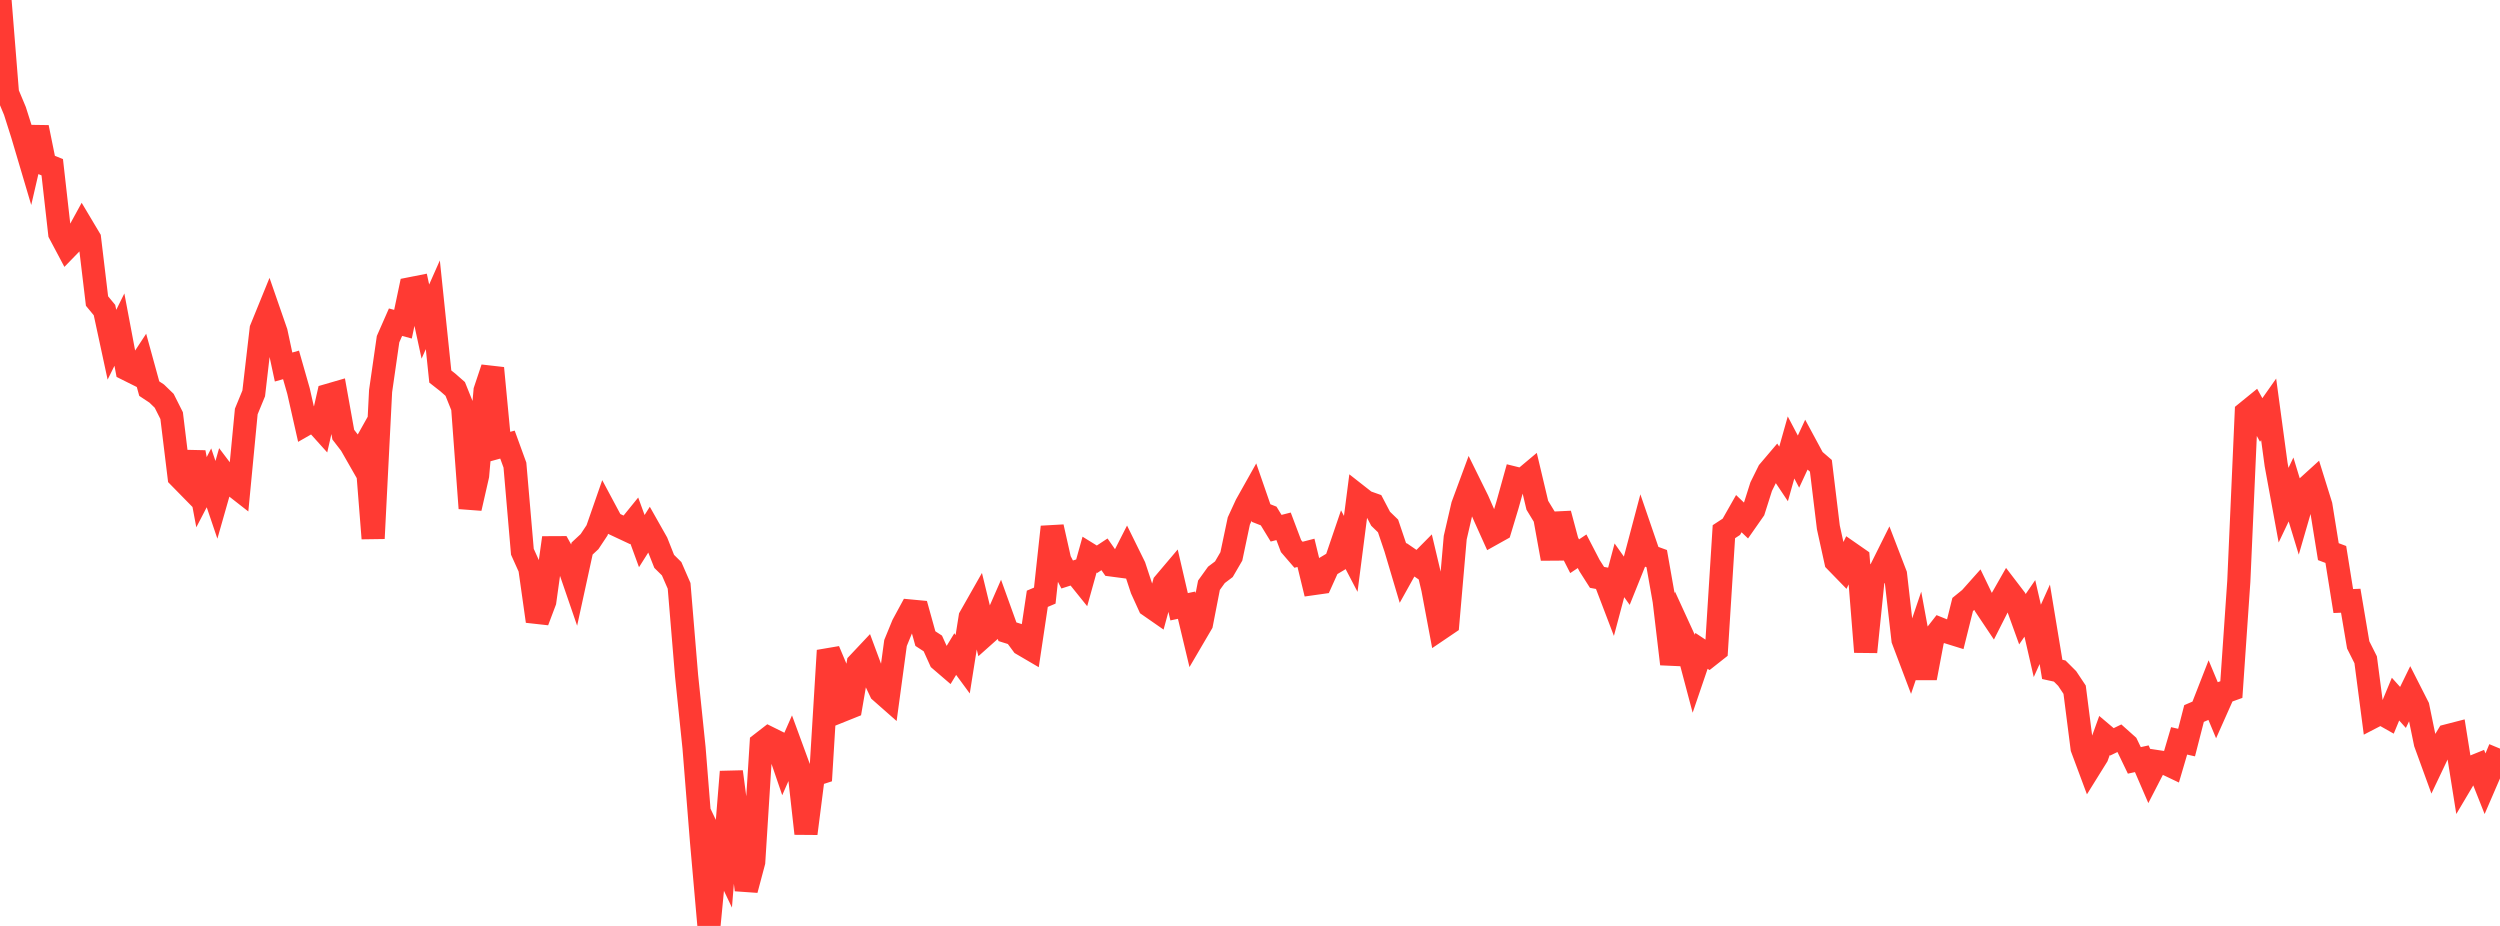 <?xml version="1.0" standalone="no"?>
<!DOCTYPE svg PUBLIC "-//W3C//DTD SVG 1.1//EN" "http://www.w3.org/Graphics/SVG/1.1/DTD/svg11.dtd">

<svg width="135" height="50" viewBox="0 0 135 50" preserveAspectRatio="none" 
  xmlns="http://www.w3.org/2000/svg"
  xmlns:xlink="http://www.w3.org/1999/xlink">


<polyline points="0.0, 0.0 0.403, 5.028 0.806, 5.991 1.209, 7.261 1.612, 8.62 2.015, 6.879 2.418, 8.867 2.821, 9.03 3.224, 12.602 3.627, 13.361 4.03, 12.946 4.433, 12.21 4.836, 12.886 5.239, 16.256 5.642, 16.744 6.045, 18.615 6.448, 17.799 6.851, 19.933 7.254, 20.134 7.657, 19.52 8.06, 20.986 8.463, 21.253 8.866, 21.643 9.269, 22.444 9.672, 25.748 10.075, 26.159 10.478, 24.427 10.881, 26.579 11.284, 25.803 11.687, 26.991 12.09, 25.577 12.493, 26.11 12.896, 26.425 13.299, 22.22 13.701, 21.243 14.104, 17.766 14.507, 16.776 14.91, 17.938 15.313, 19.819 15.716, 19.705 16.119, 21.116 16.522, 22.899 16.925, 22.669 17.328, 23.117 17.731, 21.343 18.134, 21.226 18.537, 23.471 18.94, 23.993 19.343, 24.698 19.746, 23.979 20.149, 29.075 20.552, 21.118 20.955, 18.316 21.358, 17.399 21.761, 17.507 22.164, 15.59 22.567, 15.51 22.97, 17.366 23.373, 16.458 23.776, 20.333 24.179, 20.649 24.582, 21.003 24.985, 22.004 25.388, 27.446 25.791, 25.679 26.194, 21.088 26.597, 19.88 27.0, 24.119 27.403, 24.008 27.806, 25.115 28.209, 29.795 28.612, 30.69 29.015, 33.545 29.418, 32.477 29.821, 29.577 30.224, 29.575 30.627, 30.299 31.03, 31.472 31.433, 29.622 31.836, 29.247 32.239, 28.639 32.642, 27.481 33.045, 28.235 33.448, 28.424 33.851, 28.613 34.254, 28.116 34.657, 29.22 35.06, 28.582 35.463, 29.295 35.866, 30.314 36.269, 30.712 36.672, 31.636 37.075, 36.487 37.478, 40.381 37.881, 45.43 38.284, 50.0 38.687, 45.795 39.09, 46.642 39.493, 41.675 39.896, 44.725 40.299, 48.055 40.701, 46.546 41.104, 40.155 41.507, 39.843 41.91, 40.043 42.313, 41.222 42.716, 40.304 43.119, 41.403 43.522, 45.011 43.925, 41.858 44.328, 41.727 44.731, 35.131 45.134, 36.089 45.537, 38.338 45.94, 38.176 46.343, 35.831 46.746, 35.403 47.149, 36.488 47.552, 37.34 47.955, 37.695 48.358, 34.721 48.761, 33.739 49.164, 32.995 49.567, 33.033 49.97, 34.484 50.373, 34.746 50.776, 35.639 51.179, 35.985 51.582, 35.321 51.985, 35.87 52.388, 33.329 52.791, 32.619 53.194, 34.276 53.597, 33.917 54.0, 32.995 54.403, 34.115 54.806, 34.241 55.209, 34.787 55.612, 35.023 56.015, 32.334 56.418, 32.163 56.821, 28.454 57.224, 30.248 57.627, 31.023 58.03, 30.894 58.433, 31.395 58.836, 29.95 59.239, 30.199 59.642, 29.934 60.045, 30.512 60.448, 30.565 60.851, 29.774 61.254, 30.592 61.657, 31.815 62.06, 32.7 62.463, 32.98 62.866, 31.502 63.269, 31.026 63.672, 32.765 64.075, 32.68 64.478, 34.365 64.881, 33.677 65.284, 31.603 65.687, 31.043 66.09, 30.738 66.493, 30.046 66.896, 28.132 67.299, 27.259 67.701, 26.543 68.104, 27.706 68.507, 27.864 68.91, 28.524 69.313, 28.421 69.716, 29.489 70.119, 29.957 70.522, 29.853 70.925, 31.513 71.328, 31.456 71.731, 30.564 72.134, 30.323 72.537, 29.139 72.94, 29.91 73.343, 26.783 73.746, 27.099 74.149, 27.242 74.552, 28.011 74.955, 28.402 75.358, 29.596 75.761, 30.952 76.164, 30.228 76.567, 30.504 76.97, 30.097 77.373, 31.798 77.776, 33.946 78.179, 33.673 78.582, 29.034 78.985, 27.292 79.388, 26.201 79.791, 27.017 80.194, 27.935 80.597, 28.83 81.0, 28.605 81.403, 27.27 81.806, 25.823 82.209, 25.923 82.612, 25.585 83.015, 27.284 83.418, 27.947 83.821, 30.17 84.224, 27.74 84.627, 29.246 85.03, 30.037 85.433, 29.768 85.836, 30.545 86.239, 31.178 86.642, 31.253 87.045, 32.309 87.448, 30.797 87.851, 31.367 88.254, 30.366 88.657, 28.844 89.06, 30.018 89.463, 30.165 89.866, 32.448 90.269, 35.855 90.672, 33.93 91.075, 34.809 91.478, 36.33 91.881, 35.147 92.284, 35.414 92.687, 35.096 93.09, 28.711 93.493, 28.447 93.896, 27.737 94.299, 28.122 94.701, 27.547 95.104, 26.278 95.507, 25.462 95.91, 24.988 96.313, 25.592 96.716, 24.163 97.119, 24.928 97.522, 24.059 97.925, 24.806 98.328, 25.154 98.731, 28.476 99.134, 30.309 99.537, 30.723 99.94, 29.888 100.343, 30.168 100.746, 35.205 101.149, 31.256 101.552, 30.784 101.955, 29.975 102.358, 31.023 102.761, 34.549 103.164, 35.616 103.567, 34.427 103.97, 36.616 104.373, 34.487 104.776, 33.972 105.179, 34.134 105.582, 34.259 105.985, 32.641 106.388, 32.314 106.791, 31.862 107.194, 32.699 107.597, 33.301 108.0, 32.505 108.403, 31.796 108.806, 32.323 109.209, 33.44 109.612, 32.853 110.015, 34.608 110.418, 33.711 110.821, 36.147 111.224, 36.236 111.627, 36.639 112.03, 37.244 112.433, 40.401 112.836, 41.483 113.239, 40.835 113.642, 39.718 114.045, 40.059 114.448, 39.864 114.851, 40.224 115.254, 41.061 115.657, 40.972 116.06, 41.906 116.463, 41.124 116.866, 41.185 117.269, 41.377 117.672, 40.007 118.075, 40.099 118.478, 38.53 118.881, 38.356 119.284, 37.324 119.687, 38.289 120.09, 37.383 120.493, 37.237 120.896, 31.385 121.299, 22.277 121.701, 21.95 122.104, 22.678 122.507, 22.105 122.91, 25.083 123.313, 27.28 123.716, 26.432 124.119, 27.756 124.522, 26.365 124.925, 25.999 125.328, 27.292 125.731, 29.789 126.134, 29.941 126.537, 32.456 126.94, 32.439 127.343, 34.824 127.746, 35.627 128.149, 38.707 128.552, 38.498 128.955, 38.726 129.358, 37.753 129.761, 38.201 130.164, 37.375 130.567, 38.168 130.97, 40.129 131.373, 41.236 131.776, 40.388 132.179, 39.727 132.582, 39.623 132.985, 42.151 133.388, 41.472 133.791, 41.309 134.194, 42.325 134.597, 41.392 135.0, 40.425" fill="none" stroke="#ff3a33" stroke-width="1.25"/>

</svg>